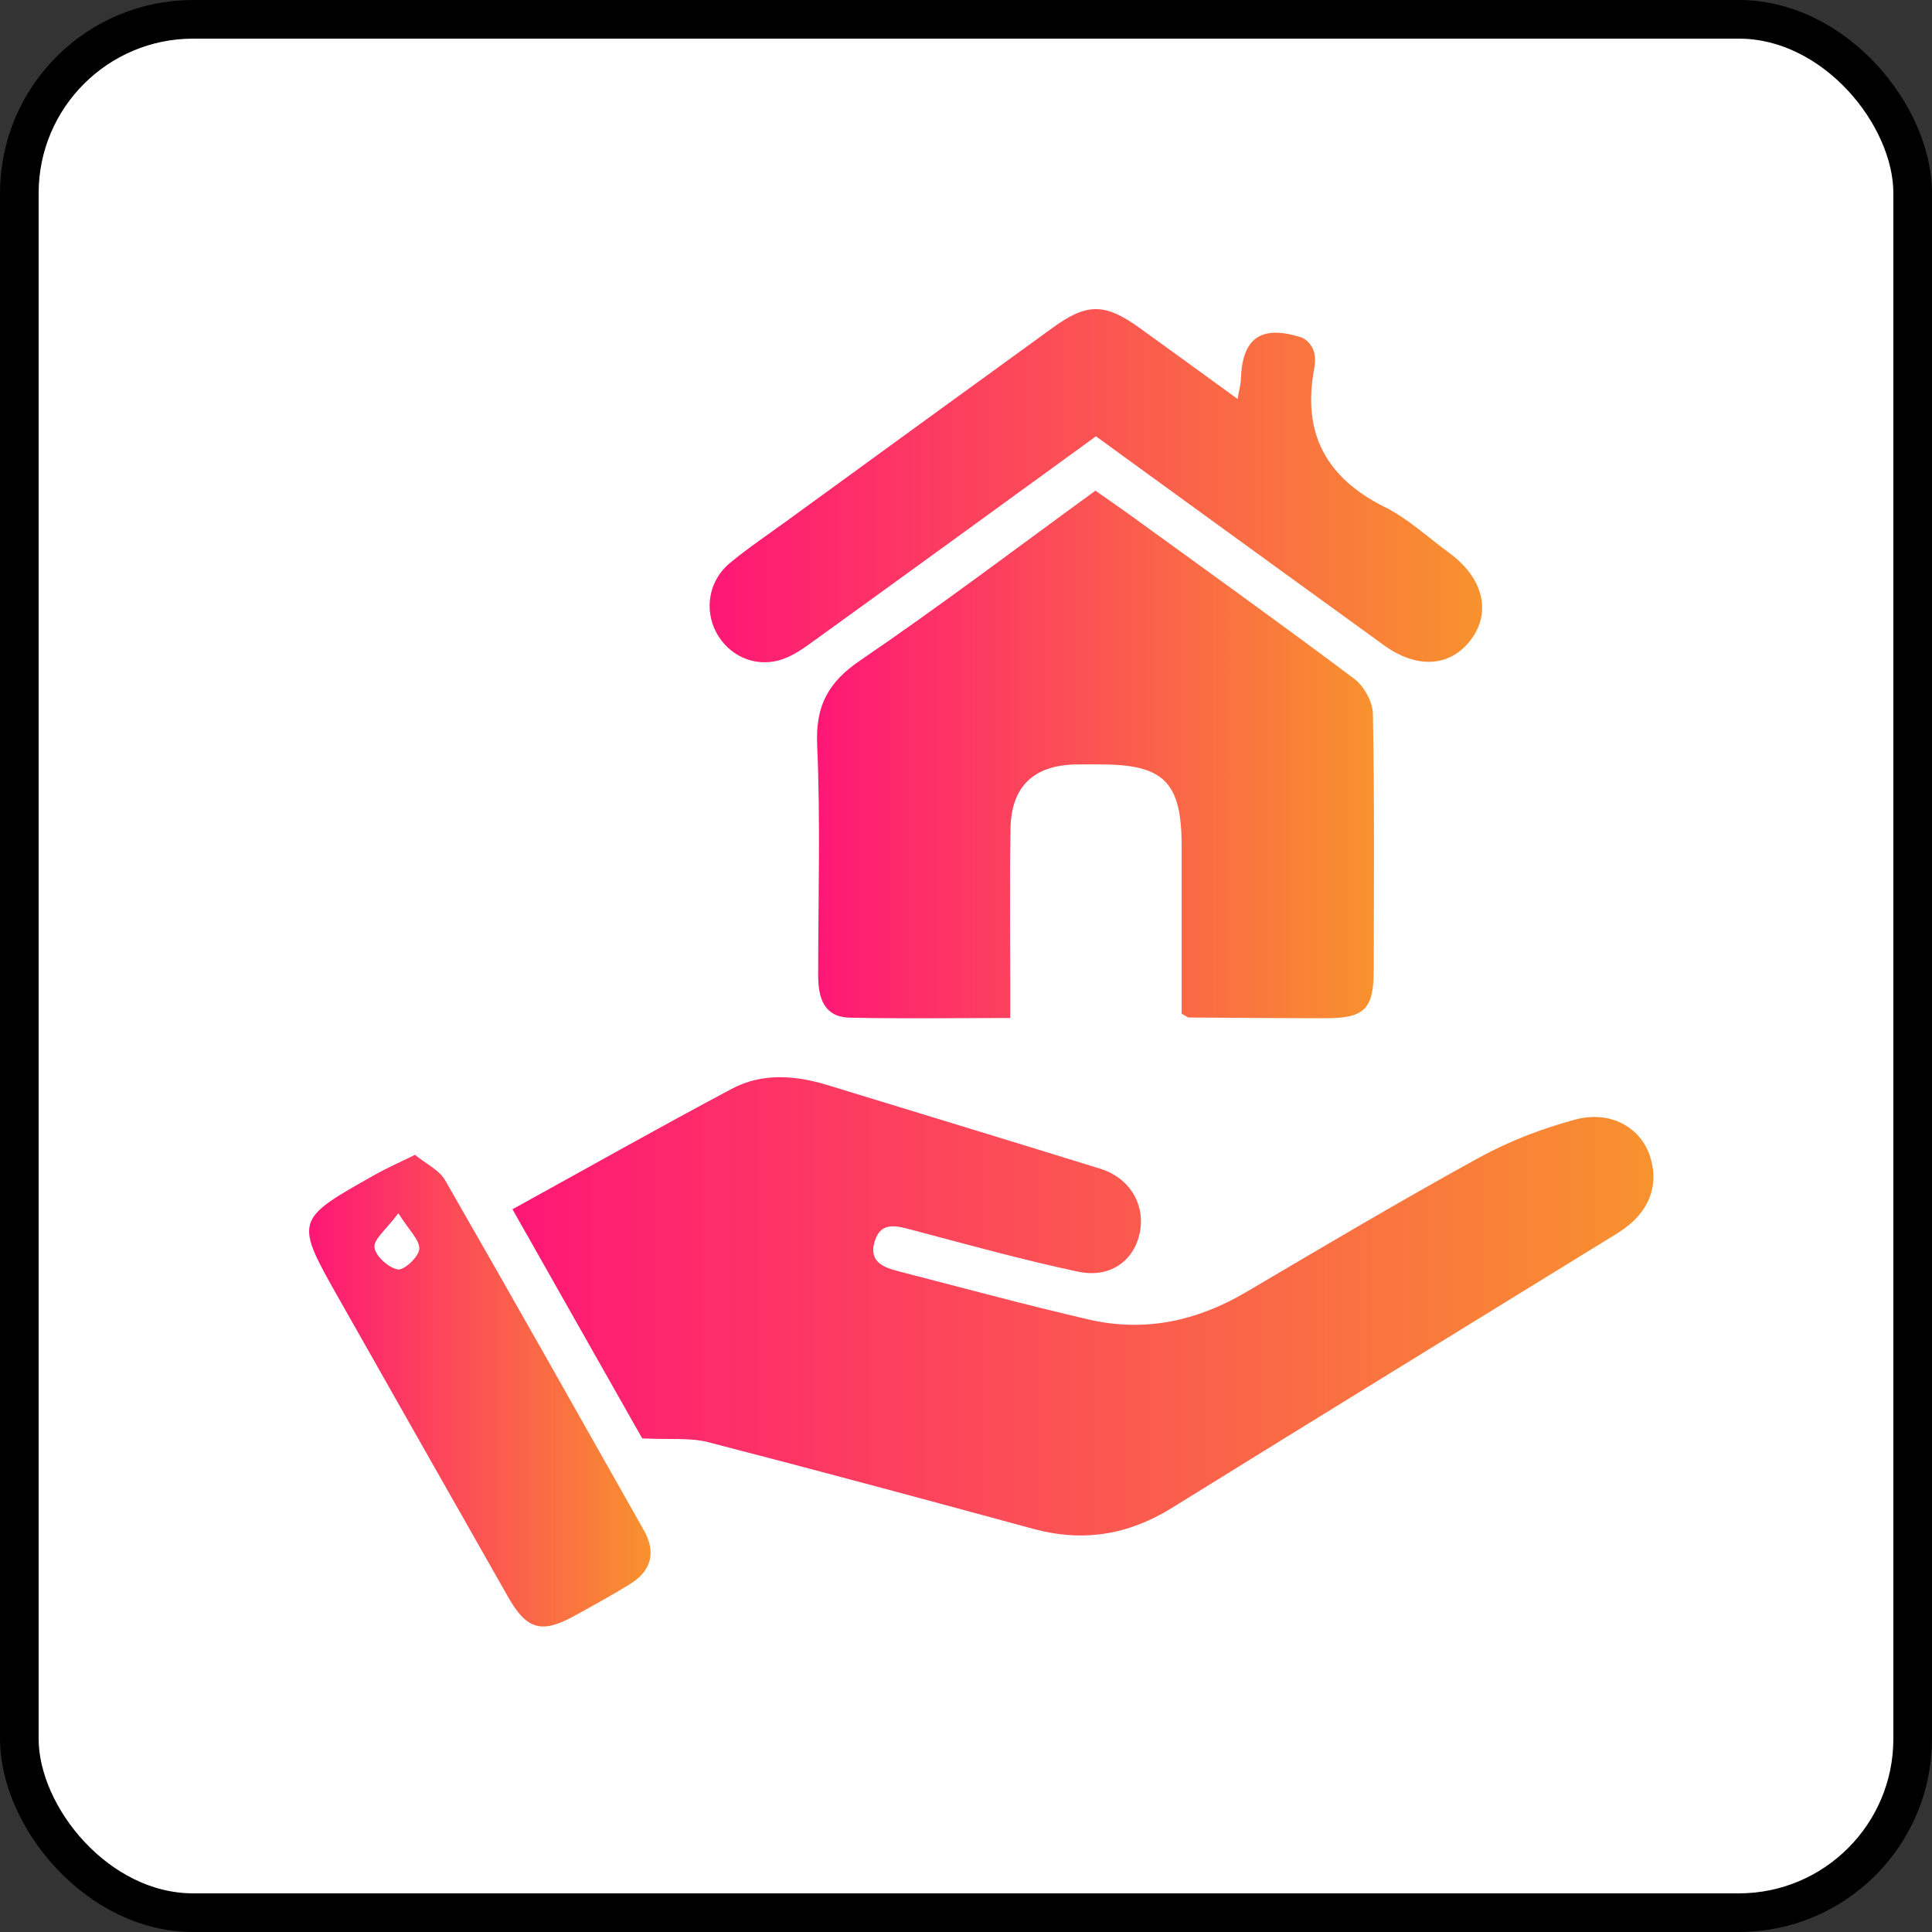<svg width="50" height="50" viewBox="0 0 50 50" fill="none" xmlns="http://www.w3.org/2000/svg">
<rect x="0" y="0" width="50" height="50" fill="#333333" stroke="none"/>
<rect x="0.5" y="0.5" width="49" height="49" rx="4.5" fill="white" stroke="black"/>
<path d="M16.62 37.225C15.589 35.404 14.452 33.394 13.263 31.296C15.178 30.241 17.046 29.184 18.942 28.177C19.731 27.757 20.592 27.828 21.432 28.087C23.778 28.805 26.127 29.519 28.47 30.245C29.253 30.488 29.664 31.198 29.486 31.954C29.323 32.647 28.714 33.083 27.903 32.911C26.472 32.608 25.06 32.214 23.645 31.841C23.237 31.734 22.804 31.584 22.639 32.121C22.457 32.713 22.949 32.822 23.366 32.93C24.966 33.343 26.563 33.775 28.173 34.148C29.621 34.485 30.979 34.191 32.258 33.435C34.253 32.258 36.246 31.077 38.276 29.961C39.052 29.535 39.904 29.207 40.761 28.976C41.666 28.731 42.433 29.164 42.687 29.884C42.967 30.677 42.673 31.415 41.859 31.916C38.016 34.286 34.166 36.643 30.33 39.024C29.195 39.729 28.019 39.916 26.734 39.565C23.931 38.803 21.127 38.045 18.314 37.32C17.85 37.203 17.34 37.261 16.62 37.225Z" fill="url(#paint0_linear_85_174)"/>
<path d="M26.145 26.346C24.686 26.346 23.339 26.367 21.995 26.337C21.313 26.322 21.174 25.812 21.174 25.238C21.175 23.25 21.235 21.261 21.148 19.277C21.104 18.264 21.432 17.656 22.267 17.088C24.319 15.692 26.299 14.19 28.349 12.699C28.636 12.9 28.924 13.096 29.207 13.301C31.159 14.716 33.12 16.122 35.05 17.569C35.302 17.758 35.525 18.164 35.531 18.475C35.572 20.699 35.556 22.922 35.551 25.147C35.548 26.114 35.301 26.351 34.323 26.351C33.14 26.351 31.957 26.341 30.774 26.333C30.733 26.333 30.693 26.293 30.581 26.234C30.581 24.811 30.582 23.35 30.581 21.89C30.58 20.24 30.124 19.783 28.478 19.783C28.265 19.783 28.052 19.78 27.839 19.784C26.752 19.804 26.171 20.354 26.152 21.444C26.128 22.792 26.145 24.141 26.145 25.489C26.145 25.744 26.145 25.999 26.145 26.346Z" fill="url(#paint1_linear_85_174)"/>
<path d="M28.363 11.292C25.863 13.108 23.417 14.887 20.965 16.656C20.721 16.834 20.45 17.008 20.164 17.088C19.508 17.27 18.855 16.957 18.541 16.375C18.22 15.779 18.341 15.027 18.884 14.576C19.355 14.184 19.868 13.842 20.364 13.48C22.658 11.811 24.951 10.143 27.248 8.479C28.134 7.837 28.595 7.841 29.492 8.487C30.314 9.078 31.132 9.674 32.028 10.325C32.066 10.1 32.11 9.955 32.114 9.809C32.151 8.748 32.631 8.403 33.671 8.729C33.8 8.768 33.935 8.919 33.986 9.05C34.044 9.194 34.041 9.38 34.012 9.539C33.696 11.206 34.315 12.364 35.836 13.122C36.441 13.424 36.956 13.906 37.509 14.312C38.388 14.958 38.604 15.841 38.066 16.557C37.533 17.262 36.675 17.321 35.811 16.695C33.343 14.91 30.878 13.118 28.363 11.292Z" fill="url(#paint2_linear_85_174)"/>
<path d="M10.74 29.887C11.019 30.116 11.365 30.276 11.52 30.546C13.252 33.558 14.957 36.585 16.666 39.609C16.991 40.186 16.85 40.662 16.297 41.001C15.834 41.285 15.357 41.548 14.881 41.81C14.022 42.286 13.637 42.185 13.151 41.332C11.69 38.764 10.236 36.193 8.779 33.623C7.619 31.574 7.619 31.573 9.707 30.4C10.01 30.229 10.33 30.089 10.74 29.887ZM10.31 31.399C9.996 31.82 9.668 32.069 9.691 32.281C9.715 32.504 10.053 32.811 10.294 32.853C10.456 32.883 10.838 32.525 10.851 32.325C10.867 32.092 10.585 31.84 10.31 31.399Z" fill="url(#paint3_linear_85_174)"/>
<defs>
<linearGradient id="paint0_linear_85_174" x1="13.263" y1="33.807" x2="42.791" y2="33.807" gradientUnits="userSpaceOnUse">
<stop stop-color="#FE1776"/>
<stop offset="1" stop-color="#F8922E"/>
</linearGradient>
<linearGradient id="paint1_linear_85_174" x1="21.145" y1="19.526" x2="35.559" y2="19.526" gradientUnits="userSpaceOnUse">
<stop stop-color="#FE1776"/>
<stop offset="1" stop-color="#F8922E"/>
</linearGradient>
<linearGradient id="paint2_linear_85_174" x1="18.366" y1="12.57" x2="38.358" y2="12.57" gradientUnits="userSpaceOnUse">
<stop stop-color="#FE1776"/>
<stop offset="1" stop-color="#F8922E"/>
</linearGradient>
<linearGradient id="paint3_linear_85_174" x1="8" y1="35.99" x2="16.838" y2="35.99" gradientUnits="userSpaceOnUse">
<stop stop-color="#FE1776"/>
<stop offset="1" stop-color="#F8922E"/>
</linearGradient>
</defs>
</svg>
